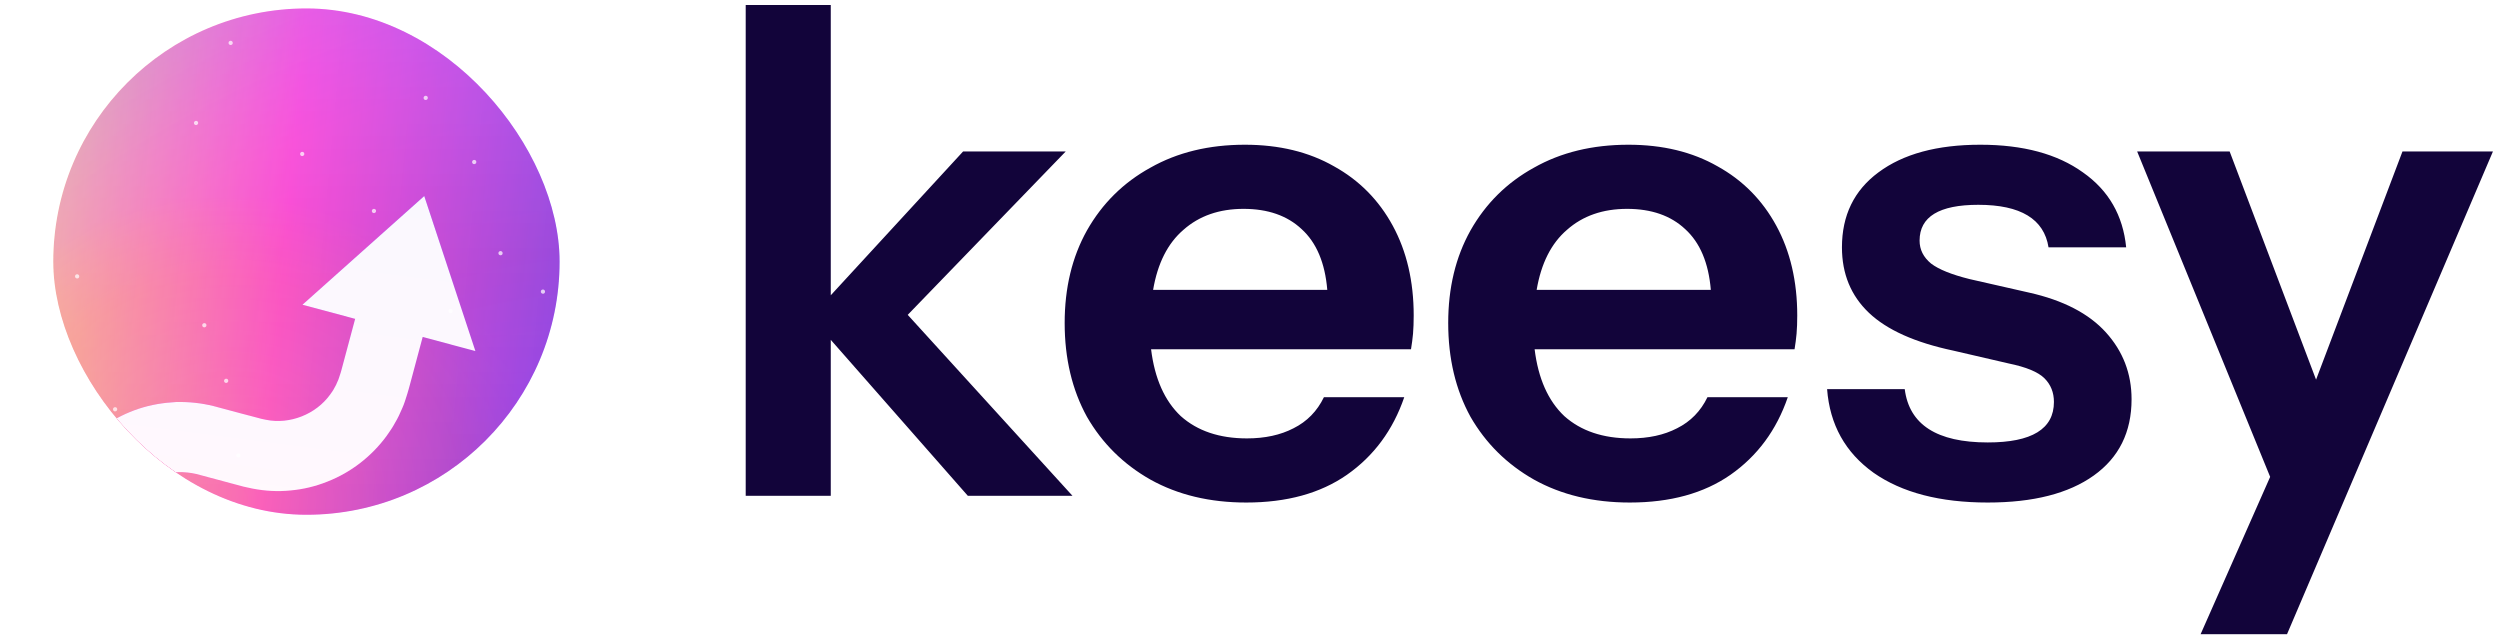 <svg width="474" height="121" viewBox="0 0 474 121" fill="none" xmlns="http://www.w3.org/2000/svg">
<g filter="url(#filter0_iii_1040_27187)">
<g clip-path="url(#clip0_1040_27187)">
<rect x="0.5" width="96" height="96" rx="48" fill="url(#paint0_linear_1040_27187)"/>
<rect x="0.5" width="96" height="96" rx="48" fill="url(#paint1_linear_1040_27187)" fill-opacity="0.16"/>
<g style="mix-blend-mode:plus-darker" opacity="0.16" filter="url(#filter1_f_1040_27187)">
<rect x="0.5" width="96" height="96" rx="48" fill="url(#paint2_radial_1040_27187)"/>
<rect x="0.5" width="96" height="96" rx="48" fill="url(#paint3_radial_1040_27187)"/>
</g>
<g filter="url(#filter2_dddddiiii_1040_27187)">
<path d="M71.352 15.826L81.05 45.228L71.059 42.551L68.49 52.14C68.396 52.489 68.309 52.815 68.143 53.338C67.84 54.277 67.57 55.238 67.147 56.144C66.759 57.06 66.336 57.967 65.826 58.812C65.358 59.693 64.791 60.51 64.213 61.323C61.371 65.197 57.435 68.248 52.975 69.983C50.752 70.873 48.396 71.442 46.007 71.654C43.62 71.905 41.186 71.757 38.844 71.31L37.09 70.93L35.792 70.582L33.219 69.893L28.169 68.54C27.042 68.277 25.887 68.161 24.748 68.178C23.605 68.26 22.455 68.416 21.365 68.783C19.184 69.515 17.177 70.85 15.721 72.629C14.993 73.518 14.361 74.484 13.931 75.557C13.666 76.067 13.538 76.64 13.338 77.193L12.661 79.723L7.141 100.322L5.96 104.731L-6.857 101.297L0.548 73.663C0.918 72.522 1.252 71.372 1.763 70.283C2.692 68.066 3.99 66.012 5.516 64.162C8.573 60.449 12.694 57.667 17.235 56.159C19.513 55.401 21.896 55.02 24.302 54.889C26.7 54.835 29.108 55.08 31.427 55.662L36.657 57.064L39.233 57.741L40.495 58.079L41.35 58.257C45.869 59.184 50.828 57.22 53.523 53.462C53.795 53.07 54.089 52.697 54.296 52.262C54.556 51.867 54.739 51.425 54.922 50.983C55.149 50.567 55.239 50.087 55.413 49.63C55.486 49.456 55.589 49.071 55.686 48.709L58.255 39.12L48.264 36.443L71.364 15.829L71.352 15.826Z" fill="url(#paint4_linear_1040_27187)"/>
<path d="M71.352 15.826L81.05 45.228L71.059 42.551L68.49 52.14C68.396 52.489 68.309 52.815 68.143 53.338C67.84 54.277 67.57 55.238 67.147 56.144C66.759 57.06 66.336 57.967 65.826 58.812C65.358 59.693 64.791 60.51 64.213 61.323C61.371 65.197 57.435 68.248 52.975 69.983C50.752 70.873 48.396 71.442 46.007 71.654C43.62 71.905 41.186 71.757 38.844 71.31L37.09 70.93L35.792 70.582L33.219 69.893L28.169 68.54C27.042 68.277 25.887 68.161 24.748 68.178C23.605 68.26 22.455 68.416 21.365 68.783C19.184 69.515 17.177 70.85 15.721 72.629C14.993 73.518 14.361 74.484 13.931 75.557C13.666 76.067 13.538 76.64 13.338 77.193L12.661 79.723L7.141 100.322L5.96 104.731L-6.857 101.297L0.548 73.663C0.918 72.522 1.252 71.372 1.763 70.283C2.692 68.066 3.99 66.012 5.516 64.162C8.573 60.449 12.694 57.667 17.235 56.159C19.513 55.401 21.896 55.02 24.302 54.889C26.7 54.835 29.108 55.08 31.427 55.662L36.657 57.064L39.233 57.741L40.495 58.079L41.35 58.257C45.869 59.184 50.828 57.22 53.523 53.462C53.795 53.07 54.089 52.697 54.296 52.262C54.556 51.867 54.739 51.425 54.922 50.983C55.149 50.567 55.239 50.087 55.413 49.63C55.486 49.456 55.589 49.071 55.686 48.709L58.255 39.12L48.264 36.443L71.364 15.829L71.352 15.826Z" fill="white" fill-opacity="0.96"/>
</g>
<g style="mix-blend-mode:soft-light" opacity="0.72">
<path d="M71.258 1.787C71.425 1.428 71.073 1.08 70.715 1.242C70.637 1.278 70.577 1.338 70.541 1.416C70.38 1.775 70.727 2.122 71.085 1.96C71.162 1.925 71.222 1.865 71.258 1.787Z" fill="white"/>
<path d="M34.492 6.718C34.653 6.359 34.307 6.013 33.948 6.174C33.871 6.21 33.811 6.27 33.775 6.347C33.608 6.706 33.96 7.058 34.319 6.891C34.396 6.855 34.456 6.795 34.492 6.718Z" fill="white"/>
<path d="M27.212 21.899C27.051 21.54 27.398 21.192 27.757 21.354C27.835 21.39 27.895 21.45 27.931 21.528C28.092 21.887 27.745 22.234 27.386 22.073C27.308 22.037 27.248 21.977 27.212 21.899Z" fill="white"/>
<path d="M93.701 53.878C93.863 53.519 93.516 53.172 93.158 53.333C93.081 53.369 93.021 53.429 92.985 53.507C92.818 53.866 93.17 54.213 93.528 54.052C93.606 54.016 93.666 53.956 93.701 53.878Z" fill="white"/>
<path d="M24.058 89.386C24.225 89.027 23.872 88.68 23.514 88.841C23.437 88.877 23.377 88.937 23.341 89.015C23.18 89.374 23.526 89.721 23.884 89.56C23.962 89.524 24.022 89.464 24.058 89.386Z" fill="white"/>
<path d="M5.384 50.986C5.551 50.627 5.199 50.28 4.841 50.441C4.763 50.477 4.704 50.537 4.668 50.615C4.506 50.974 4.853 51.321 5.211 51.16C5.289 51.124 5.348 51.064 5.384 50.986Z" fill="white"/>
<path d="M76.196 57.559C76.357 57.201 76.011 56.855 75.652 57.016C75.575 57.052 75.515 57.112 75.479 57.189C75.312 57.547 75.664 57.9 76.022 57.733C76.1 57.697 76.16 57.637 76.196 57.559Z" fill="white"/>
<path d="M28.784 60.253C28.617 59.894 28.969 59.547 29.327 59.708C29.405 59.744 29.465 59.804 29.5 59.882C29.662 60.241 29.315 60.588 28.957 60.427C28.879 60.391 28.82 60.331 28.784 60.253Z" fill="white"/>
<path d="M32.923 70.79C32.761 70.43 33.109 70.083 33.468 70.245C33.546 70.281 33.606 70.341 33.642 70.418C33.803 70.778 33.456 71.125 33.097 70.963C33.019 70.927 32.959 70.867 32.923 70.79Z" fill="white"/>
<path d="M11.868 76.186C11.706 75.827 12.053 75.48 12.411 75.641C12.489 75.677 12.548 75.737 12.584 75.815C12.751 76.174 12.399 76.521 12.041 76.36C11.963 76.324 11.903 76.264 11.868 76.186Z" fill="white"/>
<path d="M35.236 84.929C35.069 84.57 35.421 84.222 35.78 84.384C35.857 84.42 35.917 84.48 35.953 84.558C36.114 84.917 35.768 85.264 35.409 85.103C35.332 85.067 35.272 85.007 35.236 84.929Z" fill="white"/>
<path d="M85.66 46.586C85.821 46.227 85.475 45.88 85.116 46.042C85.039 46.078 84.979 46.137 84.943 46.215C84.776 46.574 85.128 46.922 85.487 46.76C85.564 46.724 85.624 46.664 85.66 46.586Z" fill="white"/>
<path d="M47.341 27.777C47.18 27.417 47.526 27.07 47.884 27.232C47.962 27.268 48.022 27.328 48.057 27.405C48.225 27.765 47.872 28.112 47.514 27.95C47.437 27.914 47.377 27.854 47.341 27.777Z" fill="white"/>
<path d="M79.952 29.305C79.79 28.946 80.137 28.599 80.496 28.76C80.574 28.796 80.634 28.856 80.67 28.934C80.832 29.293 80.485 29.64 80.125 29.479C80.047 29.443 79.988 29.383 79.952 29.305Z" fill="white"/>
<path d="M60.943 38.586C60.776 38.227 61.128 37.88 61.487 38.042C61.564 38.078 61.624 38.137 61.66 38.215C61.821 38.574 61.475 38.922 61.116 38.76C61.039 38.724 60.979 38.664 60.943 38.586Z" fill="white"/>
<path d="M70.754 17.144C70.593 16.785 70.94 16.437 71.299 16.599C71.377 16.635 71.437 16.695 71.473 16.773C71.635 17.132 71.287 17.479 70.928 17.317C70.85 17.282 70.79 17.222 70.754 17.144Z" fill="white"/>
</g>
</g>
</g>
<path d="M141.386 94V0.944H157.514V55.984L182.602 28.72H202.058L172.106 59.696L203.338 94H183.498L157.514 64.432V94H141.386ZM236.293 95.28C229.381 95.28 223.322 93.829 218.117 90.928C212.997 88.027 208.986 84.059 206.085 79.024C203.269 73.904 201.861 67.973 201.861 61.232C201.861 54.576 203.269 48.731 206.085 43.696C208.986 38.576 212.997 34.608 218.117 31.792C223.237 28.891 229.21 27.44 236.037 27.44C242.522 27.44 248.154 28.805 252.933 31.536C257.712 34.181 261.424 37.936 264.069 42.8C266.714 47.664 268.037 53.339 268.037 59.824C268.037 61.104 267.994 62.256 267.909 63.28C267.824 64.219 267.696 65.2 267.525 66.224H218.245C218.928 71.771 220.805 75.995 223.877 78.896C227.034 81.712 231.216 83.12 236.421 83.12C239.834 83.12 242.778 82.48 245.253 81.2C247.813 79.92 249.733 77.957 251.013 75.312H266.245C264.112 81.541 260.485 86.448 255.365 90.032C250.33 93.531 243.973 95.28 236.293 95.28ZM235.781 39.6C231.173 39.6 227.376 40.923 224.389 43.568C221.402 46.128 219.482 49.925 218.629 54.96H251.653C251.226 49.84 249.605 46 246.789 43.44C244.058 40.88 240.389 39.6 235.781 39.6ZM309.013 95.28C302.101 95.28 296.042 93.829 290.837 90.928C285.717 88.027 281.706 84.059 278.805 79.024C275.989 73.904 274.581 67.973 274.581 61.232C274.581 54.576 275.989 48.731 278.805 43.696C281.706 38.576 285.717 34.608 290.837 31.792C295.957 28.891 301.93 27.44 308.757 27.44C315.242 27.44 320.874 28.805 325.653 31.536C330.432 34.181 334.144 37.936 336.789 42.8C339.434 47.664 340.757 53.339 340.757 59.824C340.757 61.104 340.714 62.256 340.629 63.28C340.544 64.219 340.416 65.2 340.245 66.224H290.965C291.648 71.771 293.525 75.995 296.597 78.896C299.754 81.712 303.936 83.12 309.141 83.12C312.554 83.12 315.498 82.48 317.973 81.2C320.533 79.92 322.453 77.957 323.733 75.312H338.965C336.832 81.541 333.205 86.448 328.085 90.032C323.05 93.531 316.693 95.28 309.013 95.28ZM308.501 39.6C303.893 39.6 300.096 40.923 297.109 43.568C294.122 46.128 292.202 49.925 291.349 54.96H324.373C323.946 49.84 322.325 46 319.509 43.44C316.778 40.88 313.109 39.6 308.501 39.6ZM376.881 95.28C367.836 95.28 360.625 93.403 355.249 89.648C349.873 85.808 346.929 80.517 346.417 73.776H361.137C361.99 80.517 367.238 83.888 376.881 83.888C385.244 83.888 389.425 81.328 389.425 76.208C389.425 74.416 388.828 72.923 387.633 71.728C386.438 70.533 384.177 69.595 380.849 68.912L370.353 66.48C363.1 64.944 357.766 62.555 354.353 59.312C350.94 56.069 349.233 51.931 349.233 46.896C349.233 40.837 351.537 36.101 356.145 32.688C360.838 29.189 367.281 27.44 375.473 27.44C383.58 27.44 390.065 29.189 394.929 32.688C399.793 36.101 402.524 40.837 403.121 46.896H388.401C387.548 41.52 383.11 38.832 375.089 38.832C367.665 38.832 363.953 41.093 363.953 45.616C363.953 47.323 364.678 48.773 366.129 49.968C367.58 51.077 370.012 52.059 373.425 52.912L384.689 55.472C391.174 56.923 396.038 59.44 399.281 63.024C402.524 66.608 404.145 70.832 404.145 75.696C404.145 81.925 401.756 86.747 396.977 90.16C392.198 93.573 385.5 95.28 376.881 95.28ZM417.237 120.24L430.421 90.416L405.205 28.72H422.741L439.125 71.984L455.509 28.72H472.661L433.621 120.24H417.237Z" fill="#12043A"/>
<defs>
<filter id="filter0_iii_1040_27187" x="0.5" y="0" width="105.6" height="97.6" filterUnits="userSpaceOnUse" color-interpolation-filters="sRGB">
<feFlood flood-opacity="0" result="BackgroundImageFix"/>
<feBlend mode="normal" in="SourceGraphic" in2="BackgroundImageFix" result="shape"/>
<feColorMatrix in="SourceAlpha" type="matrix" values="0 0 0 0 0 0 0 0 0 0 0 0 0 0 0 0 0 0 127 0" result="hardAlpha"/>
<feOffset dy="1.6"/>
<feGaussianBlur stdDeviation="2.4"/>
<feComposite in2="hardAlpha" operator="arithmetic" k2="-1" k3="1"/>
<feColorMatrix type="matrix" values="0 0 0 0 1 0 0 0 0 1 0 0 0 0 1 0 0 0 0.32 0"/>
<feBlend mode="normal" in2="shape" result="effect1_innerShadow_1040_27187"/>
<feColorMatrix in="SourceAlpha" type="matrix" values="0 0 0 0 0 0 0 0 0 0 0 0 0 0 0 0 0 0 127 0" result="hardAlpha"/>
<feOffset dx="9.6"/>
<feGaussianBlur stdDeviation="4.8"/>
<feComposite in2="hardAlpha" operator="arithmetic" k2="-1" k3="1"/>
<feColorMatrix type="matrix" values="0 0 0 0 1 0 0 0 0 1 0 0 0 0 1 0 0 0 0.16 0"/>
<feBlend mode="normal" in2="effect1_innerShadow_1040_27187" result="effect2_innerShadow_1040_27187"/>
<feColorMatrix in="SourceAlpha" type="matrix" values="0 0 0 0 0 0 0 0 0 0 0 0 0 0 0 0 0 0 127 0" result="hardAlpha"/>
<feMorphology radius="1.6" operator="erode" in="SourceAlpha" result="effect3_innerShadow_1040_27187"/>
<feOffset/>
<feGaussianBlur stdDeviation="0.6"/>
<feComposite in2="hardAlpha" operator="arithmetic" k2="-1" k3="1"/>
<feColorMatrix type="matrix" values="0 0 0 0 0.459 0 0 0 0 0.286 0 0 0 0 0.957 0 0 0 0.12 0"/>
<feBlend mode="normal" in2="effect2_innerShadow_1040_27187" result="effect3_innerShadow_1040_27187"/>
</filter>
<filter id="filter1_f_1040_27187" x="-55.5" y="-56" width="208" height="208" filterUnits="userSpaceOnUse" color-interpolation-filters="sRGB">
<feFlood flood-opacity="0" result="BackgroundImageFix"/>
<feBlend mode="normal" in="SourceGraphic" in2="BackgroundImageFix" result="shape"/>
<feGaussianBlur stdDeviation="28" result="effect1_foregroundBlur_1040_27187"/>
</filter>
<filter id="filter2_dddddiiii_1040_27187" x="-23.129" y="10.633" width="120.451" height="121.449" filterUnits="userSpaceOnUse" color-interpolation-filters="sRGB">
<feFlood flood-opacity="0" result="BackgroundImageFix"/>
<feColorMatrix in="SourceAlpha" type="matrix" values="0 0 0 0 0 0 0 0 0 0 0 0 0 0 0 0 0 0 127 0" result="hardAlpha"/>
<feOffset dy="1.731"/>
<feGaussianBlur stdDeviation="0.866"/>
<feColorMatrix type="matrix" values="0 0 0 0 0.878 0 0 0 0 0.275 0 0 0 0 0.855 0 0 0 0.05 0"/>
<feBlend mode="normal" in2="BackgroundImageFix" result="effect1_dropShadow_1040_27187"/>
<feColorMatrix in="SourceAlpha" type="matrix" values="0 0 0 0 0 0 0 0 0 0 0 0 0 0 0 0 0 0 127 0" result="hardAlpha"/>
<feOffset dy="2.423"/>
<feGaussianBlur stdDeviation="2.077"/>
<feColorMatrix type="matrix" values="0 0 0 0 0.878 0 0 0 0 0.275 0 0 0 0 0.855 0 0 0 0.2 0"/>
<feBlend mode="normal" in2="effect1_dropShadow_1040_27187" result="effect2_dropShadow_1040_27187"/>
<feColorMatrix in="SourceAlpha" type="matrix" values="0 0 0 0 0 0 0 0 0 0 0 0 0 0 0 0 0 0 127 0" result="hardAlpha"/>
<feOffset dy="5.886"/>
<feGaussianBlur stdDeviation="3.808"/>
<feColorMatrix type="matrix" values="0 0 0 0 0.878 0 0 0 0 0.275 0 0 0 0 0.855 0 0 0 0.2 0"/>
<feBlend mode="normal" in2="effect2_dropShadow_1040_27187" result="effect3_dropShadow_1040_27187"/>
<feColorMatrix in="SourceAlpha" type="matrix" values="0 0 0 0 0 0 0 0 0 0 0 0 0 0 0 0 0 0 127 0" result="hardAlpha"/>
<feOffset dy="11.079"/>
<feGaussianBlur stdDeviation="8.136"/>
<feColorMatrix type="matrix" values="0 0 0 0 0.878 0 0 0 0 0.275 0 0 0 0 0.855 0 0 0 0.2 0"/>
<feBlend mode="normal" in2="effect3_dropShadow_1040_27187" result="effect4_dropShadow_1040_27187"/>
<feColorMatrix in="SourceAlpha" type="matrix" values="0 0 0 0 0 0 0 0 0 0 0 0 0 0 0 0 0 0 127 0" result="hardAlpha"/>
<feOffset dy="2.077"/>
<feGaussianBlur stdDeviation="1.246"/>
<feComposite in2="hardAlpha" operator="out"/>
<feColorMatrix type="matrix" values="0 0 0 0 0.596 0 0 0 0 0.251 0 0 0 0 0.882 0 0 0 0.12 0"/>
<feBlend mode="normal" in2="effect4_dropShadow_1040_27187" result="effect5_dropShadow_1040_27187"/>
<feBlend mode="normal" in="SourceGraphic" in2="effect5_dropShadow_1040_27187" result="shape"/>
<feColorMatrix in="SourceAlpha" type="matrix" values="0 0 0 0 0 0 0 0 0 0 0 0 0 0 0 0 0 0 127 0" result="hardAlpha"/>
<feOffset dy="-2.077"/>
<feGaussianBlur stdDeviation="1.731"/>
<feComposite in2="hardAlpha" operator="arithmetic" k2="-1" k3="1"/>
<feColorMatrix type="matrix" values="0 0 0 0 0.878 0 0 0 0 0.275 0 0 0 0 0.855 0 0 0 1 0"/>
<feBlend mode="normal" in2="shape" result="effect6_innerShadow_1040_27187"/>
<feColorMatrix in="SourceAlpha" type="matrix" values="0 0 0 0 0 0 0 0 0 0 0 0 0 0 0 0 0 0 127 0" result="hardAlpha"/>
<feOffset dy="-1.039"/>
<feGaussianBlur stdDeviation="1.645"/>
<feComposite in2="hardAlpha" operator="arithmetic" k2="-1" k3="1"/>
<feColorMatrix type="matrix" values="0 0 0 0 1 0 0 0 0 1 0 0 0 0 1 0 0 0 0.6 0"/>
<feBlend mode="normal" in2="effect6_innerShadow_1040_27187" result="effect7_innerShadow_1040_27187"/>
<feColorMatrix in="SourceAlpha" type="matrix" values="0 0 0 0 0 0 0 0 0 0 0 0 0 0 0 0 0 0 127 0" result="hardAlpha"/>
<feOffset dy="-0.346"/>
<feGaussianBlur stdDeviation="2.25"/>
<feComposite in2="hardAlpha" operator="arithmetic" k2="-1" k3="1"/>
<feColorMatrix type="matrix" values="0 0 0 0 1 0 0 0 0 1 0 0 0 0 1 0 0 0 0.7 0"/>
<feBlend mode="normal" in2="effect7_innerShadow_1040_27187" result="effect8_innerShadow_1040_27187"/>
<feColorMatrix in="SourceAlpha" type="matrix" values="0 0 0 0 0 0 0 0 0 0 0 0 0 0 0 0 0 0 127 0" result="hardAlpha"/>
<feOffset dx="-0.519"/>
<feGaussianBlur stdDeviation="1.991"/>
<feComposite in2="hardAlpha" operator="arithmetic" k2="-1" k3="1"/>
<feColorMatrix type="matrix" values="0 0 0 0 1 0 0 0 0 1 0 0 0 0 1 0 0 0 1 0"/>
<feBlend mode="normal" in2="effect8_innerShadow_1040_27187" result="effect9_innerShadow_1040_27187"/>
</filter>
<linearGradient id="paint0_linear_1040_27187" x1="96.949" y1="81.818" x2="-5.52" y2="72.407" gradientUnits="userSpaceOnUse">
<stop stop-color="#7549F4"/>
<stop offset="0.54" stop-color="#F94DDB"/>
<stop offset="1" stop-color="#F3CA9E"/>
</linearGradient>
<linearGradient id="paint1_linear_1040_27187" x1="48.5" y1="0" x2="48.5" y2="96" gradientUnits="userSpaceOnUse">
<stop stop-color="white"/>
<stop offset="1" stop-color="white" stop-opacity="0"/>
</linearGradient>
<radialGradient id="paint2_radial_1040_27187" cx="0" cy="0" r="1" gradientUnits="userSpaceOnUse" gradientTransform="translate(81.62 108.96) rotate(-115.776) scale(130.914 194.719)">
<stop offset="0.244" stop-color="#FF1B90"/>
<stop offset="0.437" stop-color="#F80261"/>
<stop offset="0.688" stop-color="#ED00C0"/>
<stop offset="0.777" stop-color="#C500E9"/>
<stop offset="0.893" stop-color="#7017FF"/>
</radialGradient>
<radialGradient id="paint3_radial_1040_27187" cx="0" cy="0" r="1" gradientUnits="userSpaceOnUse" gradientTransform="translate(35.3 92.688) rotate(-57.44) scale(56.724 59.001)">
<stop stop-color="#FFD600"/>
<stop offset="0.484" stop-color="#FF6930"/>
<stop offset="0.734" stop-color="#FE3B36"/>
<stop offset="1" stop-color="#FE3B36" stop-opacity="0"/>
</radialGradient>
<linearGradient id="paint4_linear_1040_27187" x1="29.92" y1="4.227" x2="15.867" y2="112.993" gradientUnits="userSpaceOnUse">
<stop stop-color="#7549F4"/>
<stop offset="0.54" stop-color="#F94DDB"/>
<stop offset="1" stop-color="#F3CA9E"/>
</linearGradient>
<clipPath id="clip0_1040_27187">
<rect x="0.5" width="96" height="96" rx="48" fill="white"/>
</clipPath>
</defs>
</svg>
